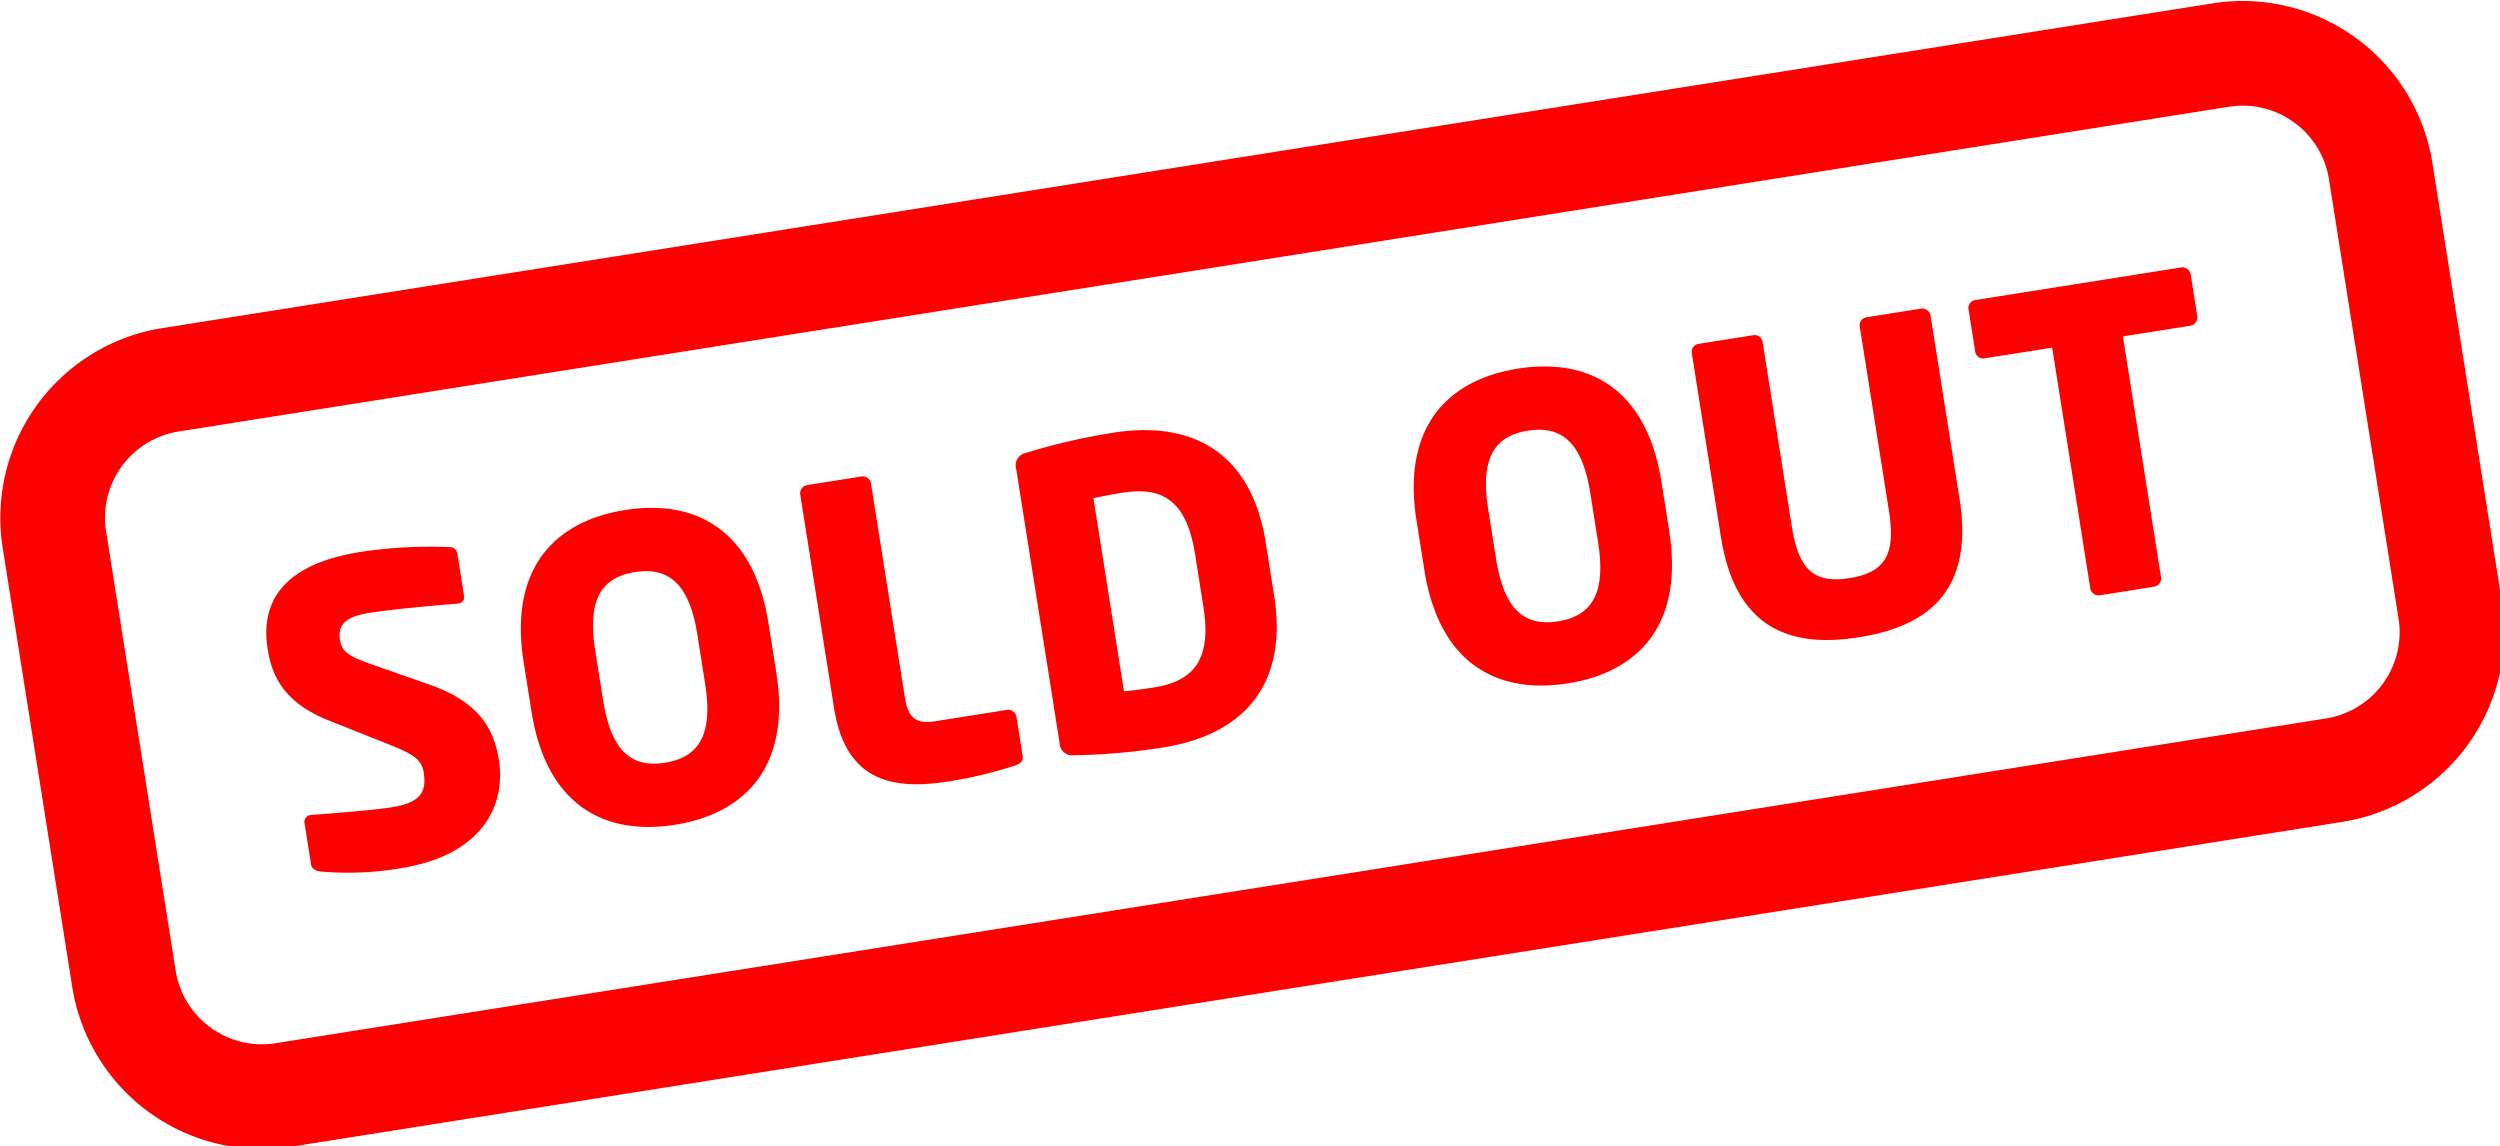 <?xml version="1.0" encoding="UTF-8" standalone="no"?>
<!-- Created with Inkscape (http://www.inkscape.org/) -->

<svg
   width="75.946mm"
   height="34.818mm"
   viewBox="0 0 75.946 34.818"
   version="1.1"
   id="svg5"
   xml:space="preserve"
   inkscape:export-filename="bitmap.svg"
   inkscape:export-xdpi="96"
   inkscape:export-ydpi="96"
   xmlns:inkscape="http://www.inkscape.org/namespaces/inkscape"
   xmlns:sodipodi="http://sodipodi.sourceforge.net/DTD/sodipodi-0.dtd"
   xmlns="http://www.w3.org/2000/svg"
   xmlns:svg="http://www.w3.org/2000/svg"><sodipodi:namedview
     id="namedview7"
     pagecolor="#ffffff"
     bordercolor="#666666"
     borderopacity="1.0"
     inkscape:showpageshadow="2"
     inkscape:pageopacity="0.0"
     inkscape:pagecheckerboard="0"
     inkscape:deskcolor="#d1d1d1"
     inkscape:document-units="mm"
     showgrid="false" /><defs
     id="defs2"><clipPath
       id="clip-sold-out_transparent"><rect
         width="333"
         height="279"
         id="rect145"
         x="0"
         y="0" /></clipPath></defs><g
     inkscape:label="Layer 1"
     inkscape:groupmode="layer"
     id="layer1"
     transform="translate(228.84,46.617)"><g
       id="sold-out_transparent"
       data-name="sold-out transparent"
       clip-path="url(#clip-sold-out_transparent)"
       transform="matrix(0.265,0,0,0.265,-235.052,-66.486)"><g
         id="g962"><path
           id="Rectangle_3045_-_Outline"
           data-name="Rectangle 3045 - Outline"
           d="m 16,-6 h 238 a 22.025,22.025 0 0 1 22,22 V 67 A 22.025,22.025 0 0 1 254,89 H 16 A 22.025,22.025 0 0 1 -6,67 V 16 A 22.025,22.025 0 0 1 16,-6 Z M 254,77 A 10.011,10.011 0 0 0 264,67 V 16 A 10.011,10.011 0 0 0 254,6 H 16 A 10.011,10.011 0 0 0 6,16 v 51 a 10.011,10.011 0 0 0 10,10 z"
           transform="rotate(-9,782.437,-112.104)"
           fill="#ff0000" /><path
           id="Path_3101"
           data-name="Path 3101"
           d="m -87.624,-10.08 c 0,-3.888 -1.488,-7.056 -6.48,-9.744 l -6.144,-3.312 c -2.592,-1.392 -3.216,-2.016 -3.216,-3.36 0,-1.728 1.008,-2.544 3.744,-2.544 3.264,0 8.832,0.432 10.176,0.528 h 0.1 a 0.732,0.732 0 0 0 0.816,-0.816 v -4.848 a 0.843,0.843 0 0 0 -0.72,-0.864 52.973,52.973 0 0 0 -10.18,-1.06 c -9.312,0 -12.288,4.08 -12.288,9.36 0,3.5 1.2,6.528 5.664,9.168 l 6.624,3.936 c 2.5,1.488 3.168,2.256 3.168,3.648 0,2.3 -0.96,3.36 -4.272,3.36 -1.872,0 -7.152,-0.384 -9.12,-0.576 h -0.144 a 0.8,0.8 0 0 0 -0.864,0.912 v 4.7 c 0,0.528 0.48,0.816 0.96,0.96 a 35.631,35.631 0 0 0 9.072,1.064 c 9.744,0 13.104,-5.424 13.104,-10.512 z m 32.976,-4.9 v -5.712 c 0,-11.136 -6.288,-15.408 -14.208,-15.408 -7.92,0 -14.208,4.272 -14.208,15.408 v 5.712 c 0,11.14 6.288,15.412 14.208,15.412 7.92,0 14.208,-4.272 14.208,-15.408 z m -8.256,0 c 0,5.76 -1.92,8.208 -5.952,8.208 -4.032,0 -5.9,-2.448 -5.9,-8.208 v -5.712 c 0,-5.76 1.872,-8.208 5.9,-8.208 4.028,0 5.952,2.448 5.952,8.208 z m 34.656,13.78 v -4.464 a 0.963,0.963 0 0 0 -0.96,-0.96 h -8.256 c -2.256,0 -3.072,-0.768 -3.072,-3.264 V -34.7 a 0.963,0.963 0 0 0 -0.96,-0.96 h -6.288 a 0.963,0.963 0 0 0 -0.96,0.96 v 24.812 c 0,8.736 5.52,10.32 11.712,10.32 a 49.615,49.615 0 0 0 7.824,-0.624 c 0.672,-0.144 0.96,-0.384 0.96,-1.008 z M 3.1,-14.736 v -6.192 C 3.1,-31.056 -2.664,-36.1 -12.216,-36.1 a 71.981,71.981 0 0 0 -10.224,0.72 1.451,1.451 0 0 0 -1.392,1.68 v 31.732 a 1.451,1.451 0 0 0 1.392,1.68 71.981,71.981 0 0 0 10.224,0.72 c 9.552,0 15.316,-5.04 15.316,-15.168 z m -8.208,0 c 0,6.48 -2.784,8.208 -7.1,8.208 -1.2,0 -2.736,-0.048 -3.408,-0.1 V -29.04 c 0.672,-0.048 2.208,-0.1 3.408,-0.1 4.32,0 7.1,1.728 7.1,8.208 z m 54.1,-0.24 v -5.712 C 48.984,-31.824 42.7,-36.1 34.776,-36.1 c -7.924,0 -14.208,4.276 -14.208,15.412 v 5.712 c 0,11.136 6.288,15.408 14.208,15.408 7.92,0 14.208,-4.272 14.208,-15.408 z m -8.256,0 c 0,5.76 -1.92,8.208 -5.952,8.208 -4.032,0 -5.9,-2.448 -5.9,-8.208 v -5.712 c 0,-5.76 1.872,-8.208 5.9,-8.208 4.028,0 5.952,2.448 5.952,8.208 z m 41.704,1.584 v -21.36 a 0.965,0.965 0 0 0 -1.008,-0.912 h -6.24 a 0.923,0.923 0 0 0 -0.96,0.912 v 21.36 c 0,4.9 -1.344,6.96 -5.664,6.96 -4.32,0 -5.616,-2.064 -5.616,-6.96 v -21.36 a 0.923,0.923 0 0 0 -0.96,-0.912 H 55.7 a 0.923,0.923 0 0 0 -0.96,0.912 v 21.36 c 0.004,10.944 6.196,13.824 13.828,13.824 7.632,0 13.872,-2.88 13.872,-13.824 z m 30.192,-16.416 v -4.944 a 0.965,0.965 0 0 0 -1.008,-0.912 H 87.816 a 0.923,0.923 0 0 0 -0.96,0.912 v 4.944 a 0.923,0.923 0 0 0 0.96,0.912 H 95.64 V -0.96 A 0.963,0.963 0 0 0 96.6,0 h 6.288 a 0.963,0.963 0 0 0 0.96,-0.96 V -28.9 h 7.776 a 0.965,0.965 0 0 0 1.008,-0.908 z"
           transform="rotate(-9,1090.262,-992.921)"
           fill="#ff0000" /></g></g></g></svg>
